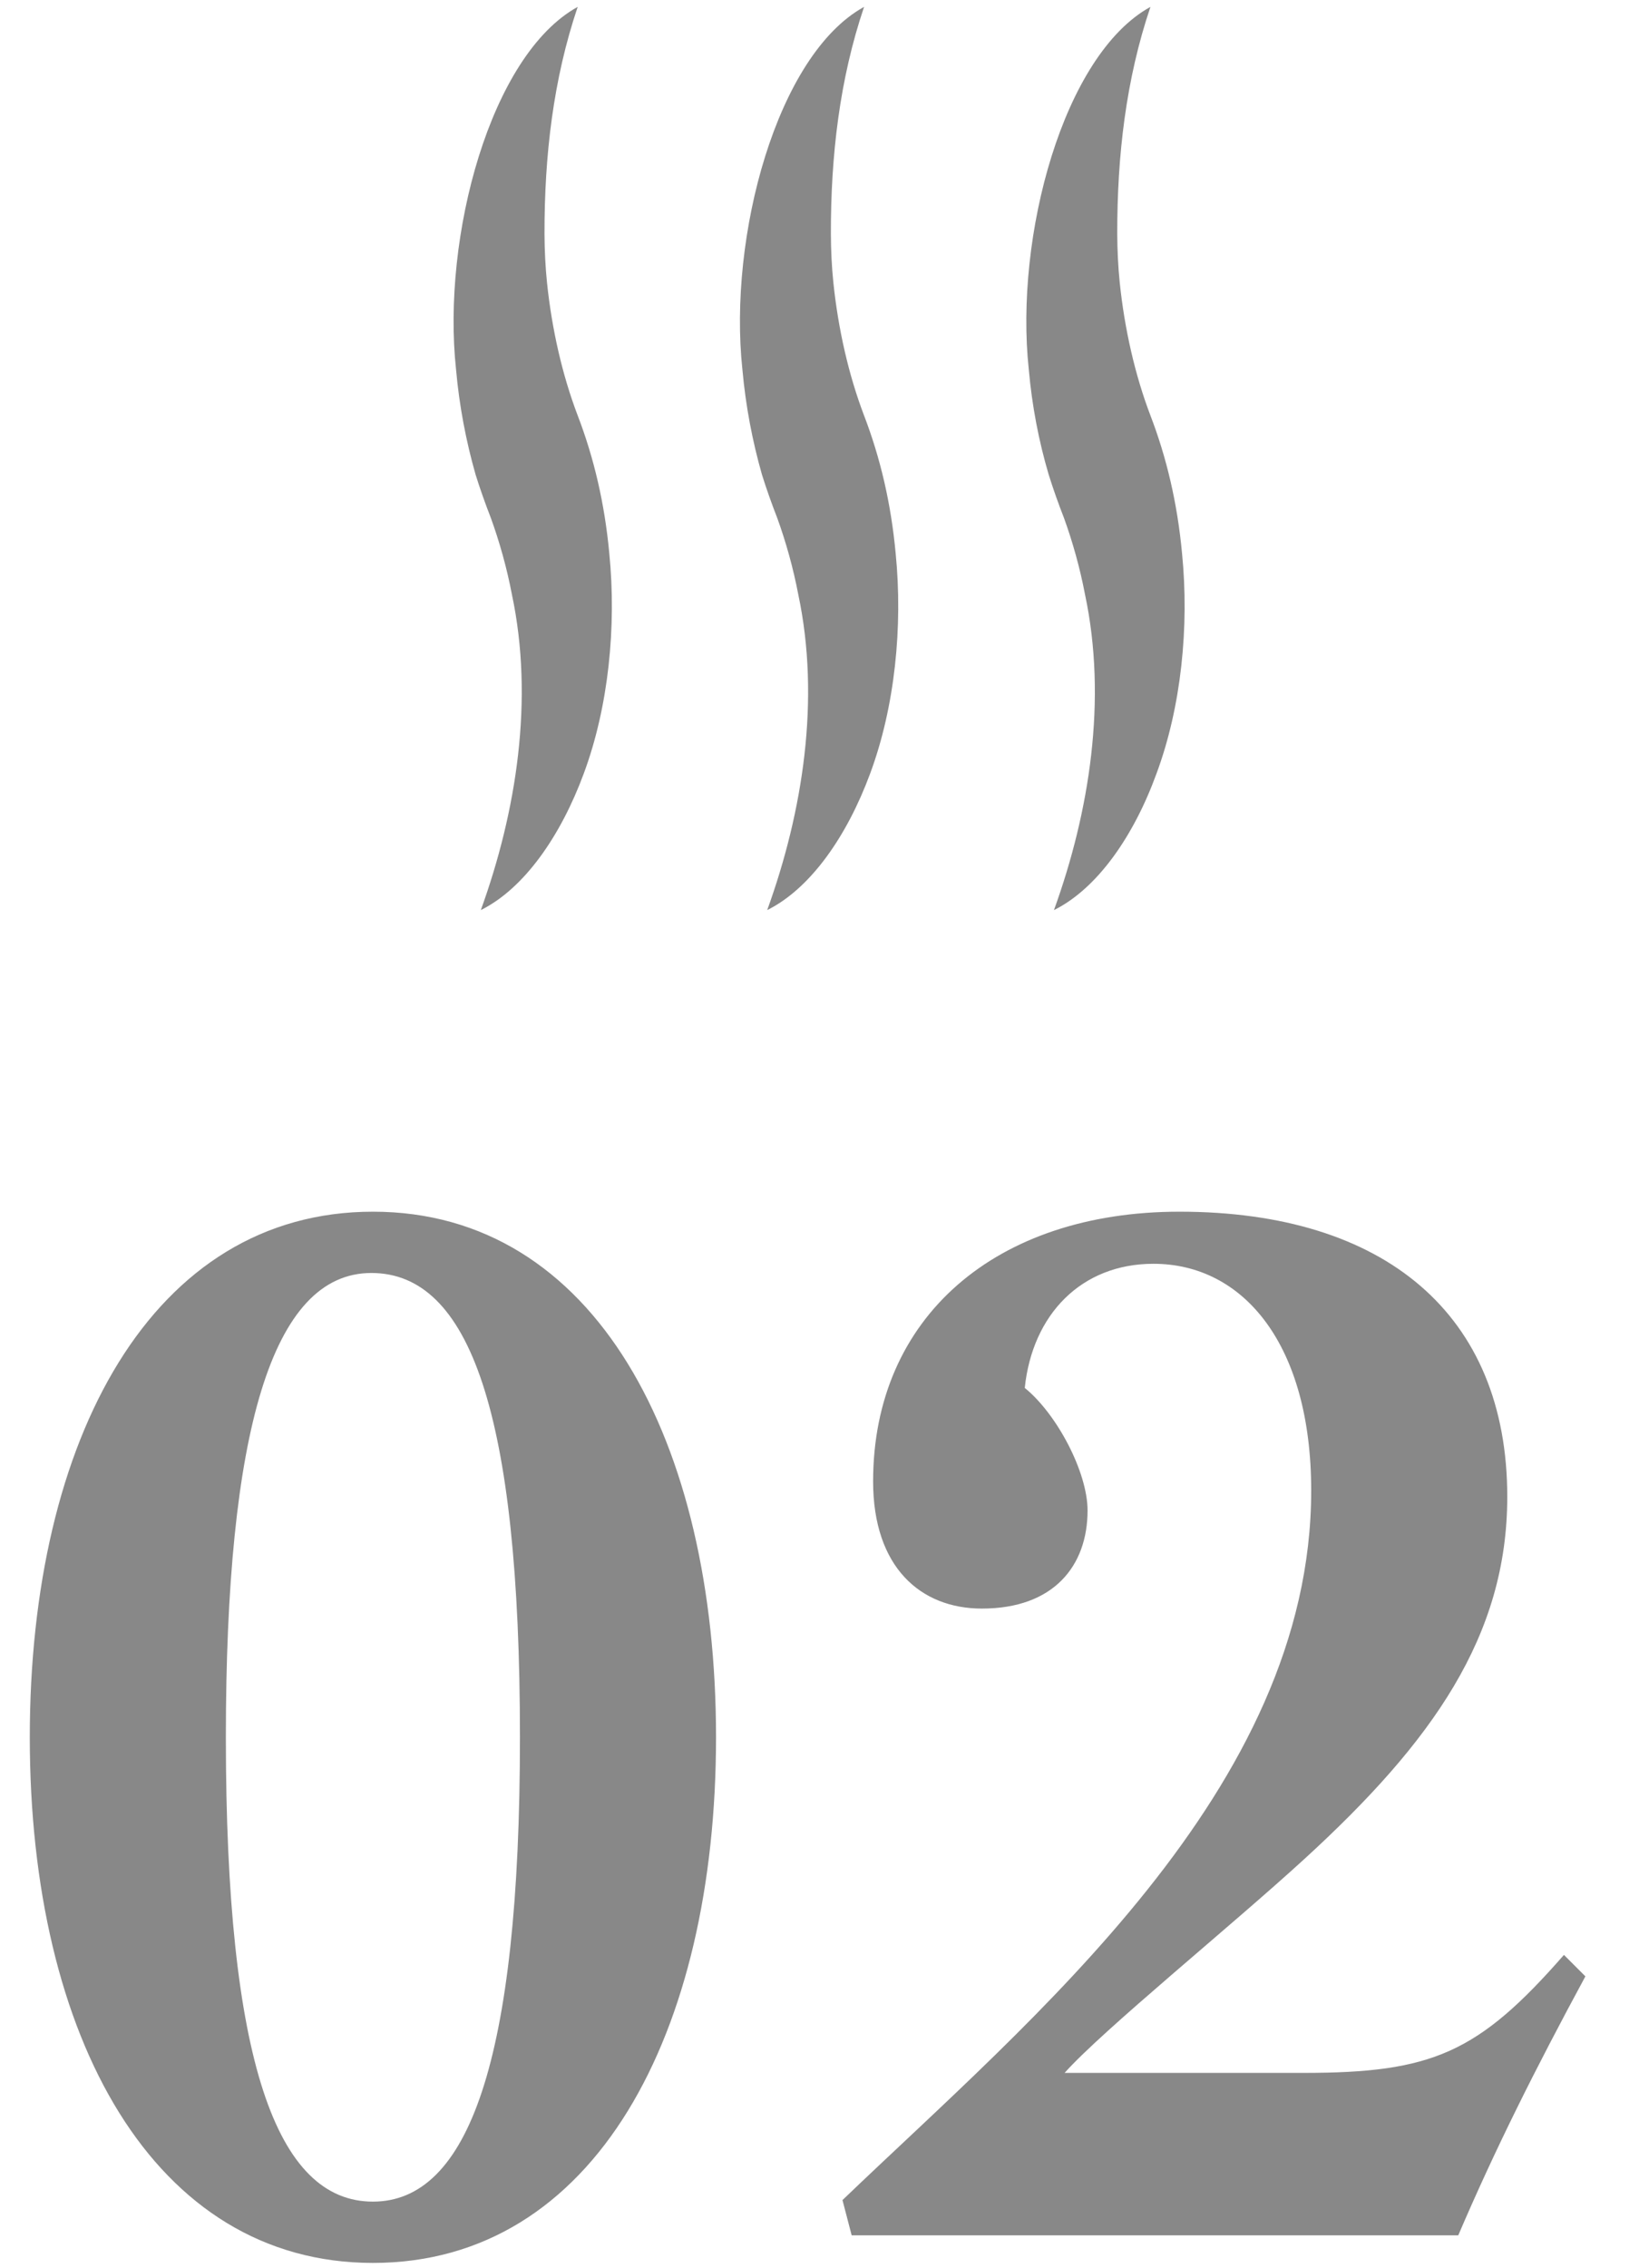 <svg width="107" height="148" viewBox="0 0 107 148" fill="none" xmlns="http://www.w3.org/2000/svg">
<path d="M31.39 59.389C33.719 52.96 34.871 45.636 33.421 38.802C33.091 37.067 32.611 35.36 32.046 33.804C31.687 32.884 31.333 31.887 31.048 30.972C30.426 28.789 29.985 26.501 29.772 24.111C28.839 15.441 32.021 3.578 37.714 0.449C36.117 5.173 35.539 10.159 35.547 15.262C35.552 16.314 35.603 17.408 35.709 18.428C36.025 21.487 36.716 24.492 37.705 27.09C38.78 29.887 39.473 32.854 39.777 36.107C40.251 40.89 39.732 46.114 38.108 50.486C36.603 54.553 34.227 57.979 31.39 59.389Z" fill="#888888"/>
<path d="M50.086 59.389C52.414 52.96 53.566 45.636 52.116 38.802C51.786 37.067 51.306 35.36 50.742 33.804C50.383 32.884 50.028 31.887 49.743 30.972C49.121 28.789 48.68 26.501 48.467 24.111C47.534 15.441 50.716 3.578 56.41 0.449C54.812 5.173 54.234 10.159 54.243 15.262C54.247 16.314 54.298 17.408 54.404 18.428C54.72 21.487 55.411 24.492 56.4 27.09C57.475 29.887 58.169 32.854 58.472 36.107C58.946 40.89 58.428 46.114 56.804 50.486C55.299 54.553 52.922 57.979 50.086 59.389Z" fill="#888888"/>
<path d="M68.806 59.39C71.134 52.962 72.286 45.638 70.836 38.804C70.506 37.068 70.026 35.362 69.462 33.805C69.102 32.886 68.748 31.889 68.463 30.974C67.817 28.789 67.375 26.501 67.163 24.111C66.229 15.441 69.412 3.578 75.105 0.449C73.507 5.173 72.93 10.159 72.938 15.262C72.942 16.314 72.994 17.408 73.099 18.428C73.415 21.487 74.106 24.492 75.096 27.09C76.171 29.887 76.864 32.854 77.168 36.107C77.642 40.89 77.123 46.114 75.499 50.486C74.019 54.555 71.642 57.981 68.806 59.39Z" fill="#888888"/>
<path d="M46.745 113.371C46.745 132.671 38.844 147.671 24.345 147.671C10.044 147.671 1.945 132.971 1.945 113.371C1.945 93.871 9.945 79.071 24.345 79.071C38.844 79.071 46.745 94.071 46.745 113.371ZM24.345 143.671C30.544 143.671 33.944 134.571 33.944 113.371C33.944 92.171 30.645 83.071 24.244 83.071C17.744 83.071 14.745 93.471 14.745 113.371C14.745 134.471 18.044 143.671 24.345 143.671ZM98.4 97.671C98.4 106.771 93.5 113.671 85.2 121.271C80.4 125.671 72 132.471 69.5 135.271H85.1C93.5 135.271 96.5 133.971 102.1 127.571L103.5 128.971C100.2 135.071 97.6 140.271 95.2 145.871H55.6L55 143.571C67.3 131.771 85.6 116.771 85.6 97.271C85.6 87.771 81.2 82.471 75.3 82.471C70.6 82.471 67.4 85.771 66.9 90.571C69 92.271 71 96.071 71 98.571C71 102.171 68.8 104.971 64.1 104.971C60.1 104.971 57 102.271 57 96.671C57 85.971 65 79.071 77 79.071C90.4 79.071 98.4 85.771 98.4 97.671Z" fill="#888888"/>
</svg>

